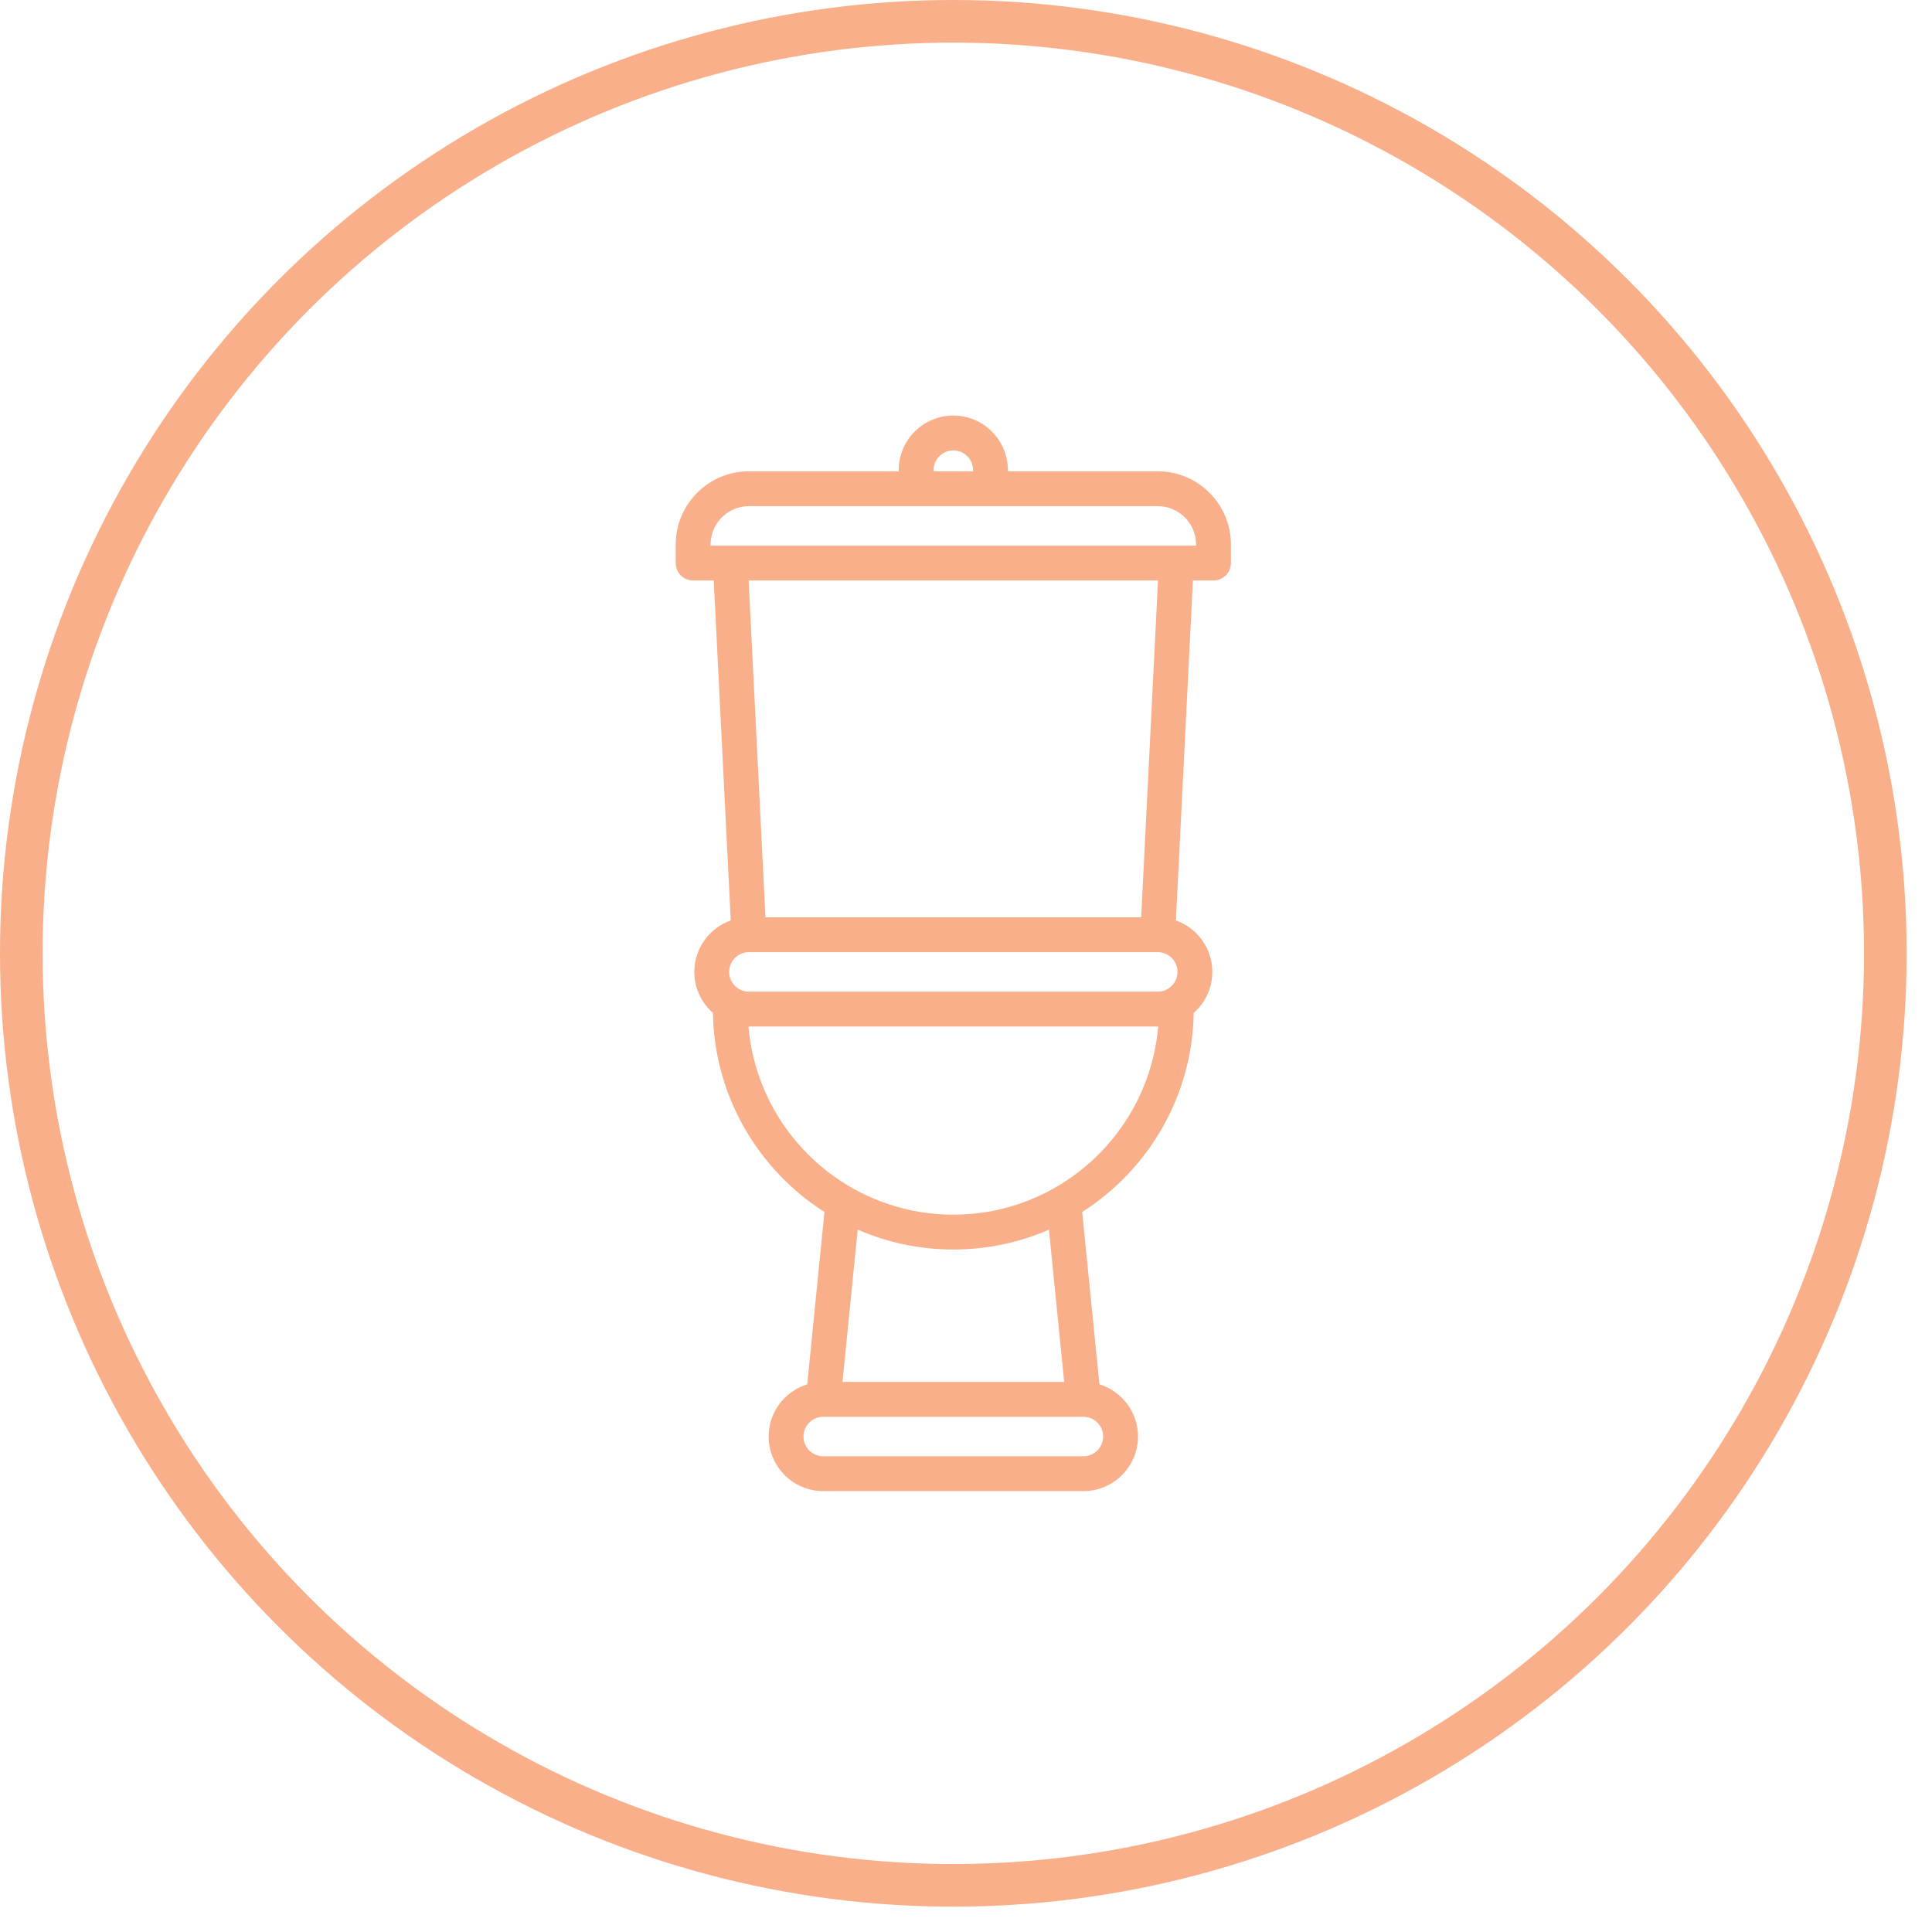 <?xml version="1.0" encoding="UTF-8"?> <svg xmlns="http://www.w3.org/2000/svg" width="68" height="68" viewBox="0 0 68 68" fill="none"><circle cx="33.554" cy="33.554" r="32.804" stroke="#F9AF89" stroke-width="1.5"></circle><g clip-path="url(#clip0_146_66)"><path d="M40.749 16.588H35.475V16.547C35.475 15.488 34.613 14.626 33.554 14.626C32.494 14.626 31.632 15.488 31.632 16.547V16.588H26.359C24.939 16.588 23.783 17.744 23.783 19.164V19.818C23.783 20.157 24.058 20.431 24.396 20.431H25.121L25.72 32.396C24.973 32.66 24.437 33.373 24.437 34.208C24.437 34.783 24.692 35.3 25.093 35.652C25.14 38.594 26.695 41.177 29.018 42.658L28.412 48.724C27.626 48.965 27.054 49.697 27.054 50.56C27.054 51.62 27.916 52.482 28.975 52.482H38.133C39.192 52.482 40.054 51.62 40.054 50.56C40.054 49.697 39.481 48.965 38.696 48.724L38.089 42.658C40.413 41.177 41.968 38.594 42.014 35.652C42.416 35.3 42.67 34.783 42.67 34.208C42.67 33.373 42.134 32.66 41.388 32.396L41.986 20.431H42.711C43.05 20.431 43.324 20.157 43.324 19.818V19.164C43.324 17.744 42.169 16.588 40.749 16.588ZM32.859 16.547C32.859 16.164 33.171 15.852 33.554 15.852C33.937 15.852 34.249 16.164 34.249 16.547V16.588H32.859V16.547ZM38.133 51.255H28.975C28.592 51.255 28.28 50.944 28.28 50.56C28.28 50.177 28.592 49.866 28.975 49.866C28.975 49.866 28.976 49.866 28.976 49.866C28.976 49.866 28.976 49.866 28.977 49.866H38.131C38.131 49.866 38.132 49.866 38.132 49.866C38.132 49.866 38.132 49.866 38.133 49.866C38.516 49.866 38.827 50.177 38.827 50.56C38.827 50.944 38.516 51.255 38.133 51.255ZM37.455 48.639H29.653L30.189 43.28C31.221 43.729 32.358 43.979 33.554 43.979C34.749 43.979 35.887 43.729 36.919 43.28L37.455 48.639ZM33.554 42.752C29.77 42.752 26.656 39.833 26.344 36.129C26.349 36.129 26.354 36.13 26.359 36.13H40.749C40.754 36.13 40.759 36.129 40.764 36.129C40.451 39.833 37.337 42.752 33.554 42.752ZM40.749 34.903H26.359C25.976 34.903 25.664 34.591 25.664 34.208C25.664 33.825 25.976 33.513 26.359 33.513H40.749C41.132 33.513 41.444 33.825 41.444 34.208C41.444 34.591 41.132 34.903 40.749 34.903ZM40.166 32.287H26.942L26.349 20.431H40.758L40.166 32.287ZM42.098 19.205H41.403H25.705H25.01V19.164C25.01 18.42 25.615 17.815 26.359 17.815H40.749C41.493 17.815 42.098 18.42 42.098 19.164V19.205Z" fill="#F9AF89"></path></g><defs><clipPath id="clip0_146_66"><rect width="37.856" height="37.856" fill="white" transform="translate(14.626 14.626)"></rect></clipPath></defs></svg> 